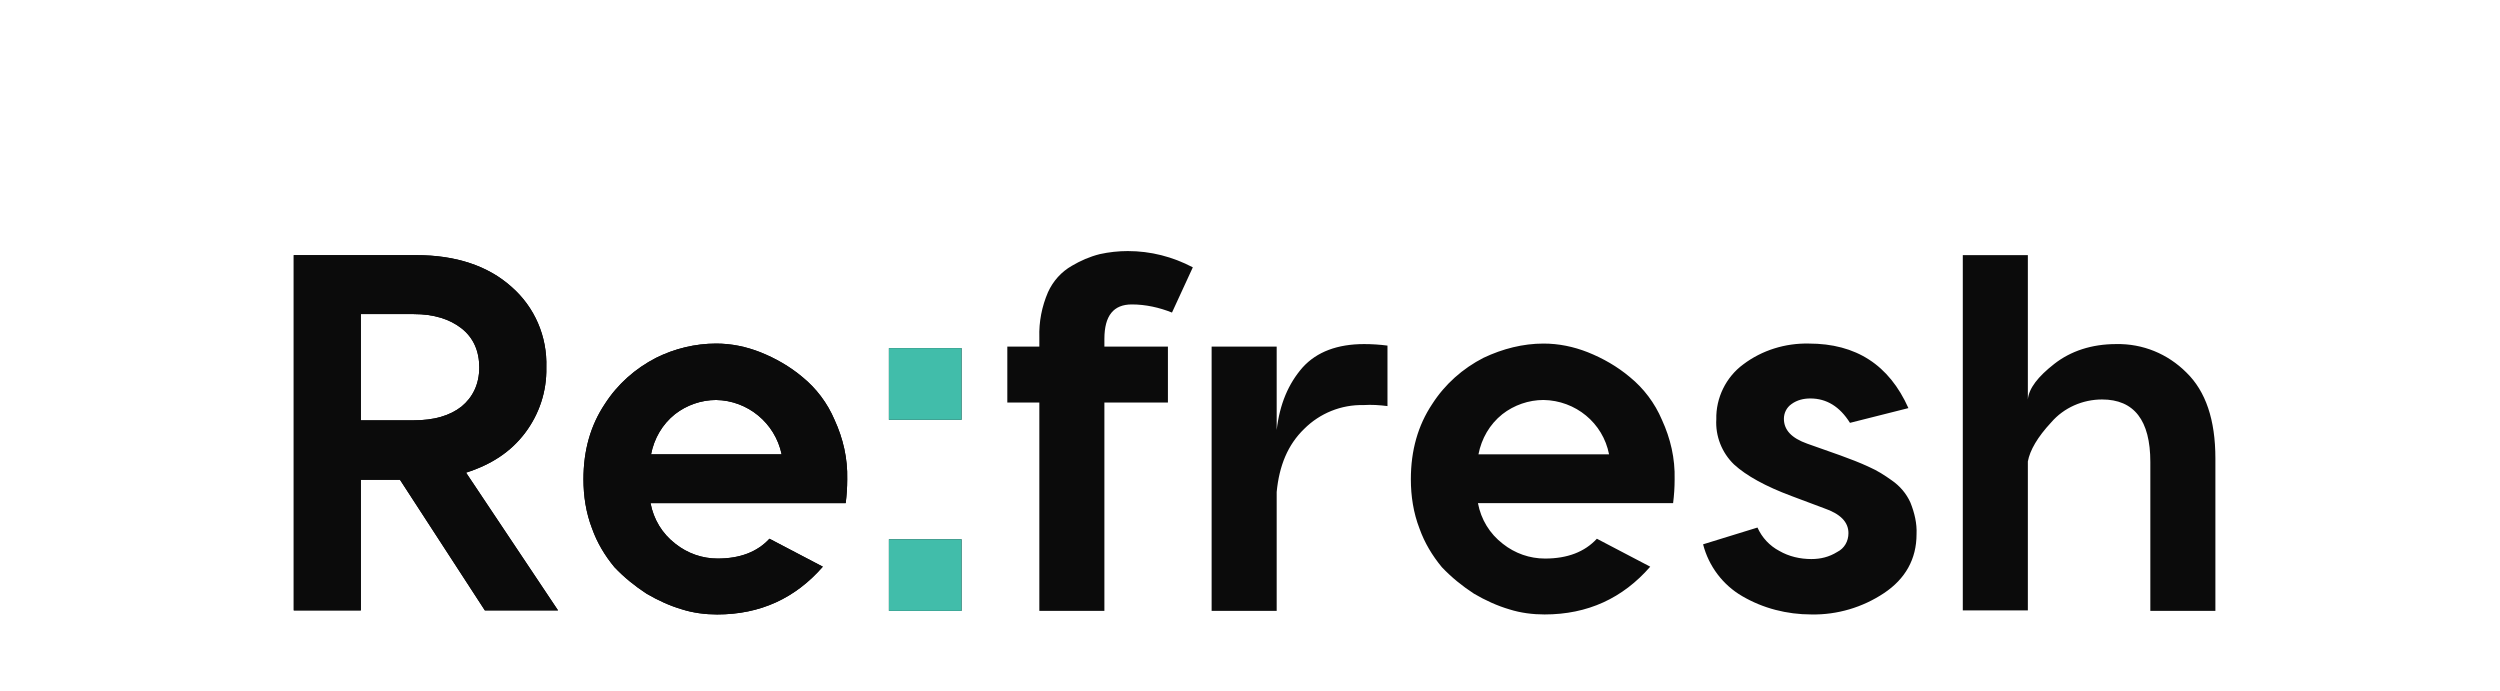 <?xml version="1.0" encoding="UTF-8"?> <!-- Generator: Adobe Illustrator 24.1.2, SVG Export Plug-In . SVG Version: 6.00 Build 0) --> <svg xmlns="http://www.w3.org/2000/svg" xmlns:xlink="http://www.w3.org/1999/xlink" id="Слой_1" x="0px" y="0px" viewBox="0 0 491.9 136" style="enable-background:new 0 0 491.9 136;" xml:space="preserve"> <style type="text/css"> .st0{fill:#0B0B0B;} .st1{fill:#41BDAA;} </style> <g id="Слой_1-2"> <path class="st0" d="M109.8,120.1H95.4L78.7,94.4H71v25.7H57.8V50.2h24.1c7.8,0,14.1,2.1,18.7,6.2c4.6,4,7.1,9.8,6.9,15.9 c0.1,4.7-1.4,9.2-4.2,12.9c-2.8,3.7-6.6,6.2-11.6,7.8L109.8,120.1z M71,61.8v20.9h10.4c4,0,7.1-0.9,9.4-2.7 c2.2-1.8,3.5-4.4,3.5-7.7s-1.2-5.9-3.5-7.7c-2.3-1.8-5.4-2.8-9.4-2.8L71,61.8L71,61.8z M140.9,67.6c3,0,5.9,0.6,8.7,1.7 c3,1.2,5.8,2.8,8.3,4.9c2.7,2.2,4.9,5.1,6.3,8.4c1.7,3.7,2.6,7.6,2.5,11.7c0,1.6-0.1,3.1-0.3,4.7H128c0.6,3.2,2.3,6,4.9,8 c2.4,1.9,5.3,2.9,8.3,2.9c4.4,0,7.8-1.3,10.2-3.9l10.5,5.5c-5.4,6.2-12.3,9.4-20.8,9.4c-2.3,0-4.7-0.3-6.9-1 c-2.4-0.7-4.8-1.8-7-3.1c-2.3-1.5-4.4-3.2-6.3-5.2c-1.9-2.3-3.4-4.8-4.4-7.6c-1.2-3.1-1.7-6.4-1.7-9.7c0-5.7,1.4-10.6,4.2-14.8 c2.5-3.9,6-7,10.1-9.1C132.7,68.6,136.8,67.6,140.9,67.6z M140.9,78.7c-2.9,0-5.8,1-8.1,2.8c-2.5,2-4.1,4.8-4.7,7.9h25.7 C152.5,83.2,147.1,78.8,140.9,78.7z"></path> <path class="st0" d="M109.8,120.1H95.4L78.7,94.4H71v25.7H57.8V50.2h24.1c7.8,0,14.1,2.1,18.7,6.2c4.6,4,7.1,9.8,6.9,15.9 c0.1,4.7-1.4,9.2-4.2,12.9c-2.8,3.7-6.6,6.2-11.6,7.8L109.8,120.1z M71,61.8v20.9h10.4c4,0,7.1-0.9,9.4-2.7 c2.2-1.8,3.5-4.4,3.5-7.7s-1.2-5.9-3.5-7.7c-2.3-1.8-5.4-2.8-9.4-2.8L71,61.8L71,61.8z M140.9,67.6c3,0,5.9,0.6,8.7,1.7 c3,1.2,5.8,2.8,8.3,4.9c2.7,2.2,4.9,5.1,6.3,8.4c1.7,3.7,2.6,7.6,2.5,11.7c0,1.6-0.1,3.1-0.3,4.7H128c0.6,3.2,2.3,6,4.9,8 c2.4,1.9,5.3,2.9,8.3,2.9c4.4,0,7.8-1.3,10.2-3.9l10.5,5.5c-5.4,6.2-12.3,9.4-20.8,9.4c-2.3,0-4.7-0.3-6.9-1 c-2.4-0.7-4.8-1.8-7-3.1c-2.3-1.5-4.4-3.2-6.3-5.2c-1.9-2.3-3.4-4.8-4.4-7.6c-1.2-3.1-1.7-6.4-1.7-9.7c0-5.7,1.4-10.6,4.2-14.8 c2.5-3.9,6-7,10.1-9.1C132.7,68.6,136.8,67.6,140.9,67.6z M140.9,78.7c-2.9,0-5.8,1-8.1,2.8c-2.5,2-4.1,4.8-4.7,7.9h25.7 C152.5,83.2,147.1,78.8,140.9,78.7z"></path> <path class="st0" d="M189.2,68.5v14.1h-14.3V68.5H189.2z M189.2,106.1v14.1h-14.3v-14.1H189.2z"></path> <path class="st1" d="M189.2,68.5v14.1h-14.3V68.5H189.2z M189.2,106.1v14.1h-14.3v-14.1H189.2z"></path> <path class="st0" d="M222.7,59.9c-3.6,0-5.4,2.2-5.4,6.8v1.5h12.5v11h-12.5v41h-12.8v-41h-6.3v-11h6.3v-1.8 c-0.1-3.1,0.5-6.1,1.7-8.9c1-2.2,2.6-4,4.7-5.2c1.7-1,3.5-1.8,5.5-2.3c1.8-0.4,3.7-0.6,5.5-0.6c4.5,0,8.8,1.1,12.8,3.2l-4.1,8.9 C228.1,60.5,225.4,59.9,222.7,59.9z M268.4,67.7c1.5,0,3.1,0.1,4.6,0.3v11.9c-1.6-0.2-3.1-0.3-4.7-0.2c-4.4-0.1-8.6,1.6-11.7,4.7 c-3.2,3.1-4.9,7.2-5.4,12.4v23.4h-12.8v-52h12.8v16.4c0.6-5.1,2.3-9.1,5.1-12.3C259.1,69.2,263.2,67.7,268.4,67.7z M303.7,67.6 c3,0,5.9,0.6,8.7,1.7c3,1.2,5.8,2.8,8.3,4.9c2.7,2.2,4.9,5.1,6.3,8.4c1.7,3.7,2.6,7.6,2.5,11.7c0,1.6-0.1,3.1-0.3,4.7h-38.4 c0.6,3.2,2.3,6,4.9,8c2.4,1.9,5.3,2.9,8.3,2.9c4.4,0,7.8-1.3,10.2-3.9l10.5,5.5c-5.4,6.2-12.3,9.4-20.8,9.4c-2.3,0-4.7-0.3-6.9-1 c-2.4-0.7-4.8-1.8-7-3.1c-2.3-1.5-4.4-3.2-6.3-5.2c-1.9-2.3-3.4-4.8-4.4-7.6c-1.2-3.1-1.7-6.4-1.7-9.7c0-5.7,1.4-10.6,4.2-14.8 c2.5-3.9,6-7,10.1-9.1C295.7,68.6,299.7,67.6,303.7,67.6z M303.7,78.7c-2.9,0-5.8,1-8.1,2.8c-2.5,2-4.1,4.8-4.7,7.9h25.7 C315.4,83.2,310,78.8,303.7,78.7z M364,83.2c-2-3.2-4.6-4.8-7.8-4.8c-1.3,0-2.6,0.3-3.7,1.1c-1,0.7-1.5,1.8-1.5,2.9 c0,2.2,1.5,3.8,4.6,4.9l6.5,2.3c1.9,0.7,3.8,1.4,5.7,2.3c1.6,0.7,3,1.6,4.4,2.6c1.6,1.1,2.9,2.6,3.7,4.4c0.8,2,1.3,4.1,1.2,6.2 c0,4.9-2.2,8.8-6.4,11.6c-4.2,2.8-9.2,4.3-14.3,4.2c-4.8,0-9.5-1.2-13.6-3.6c-3.8-2.2-6.6-5.9-7.7-10.2l10.7-3.3 c0.9,2,2.4,3.6,4.3,4.6c1.9,1.1,4.1,1.6,6.3,1.6c1.8,0,3.5-0.4,5.1-1.4c1.4-0.7,2.2-2.1,2.2-3.7c0-2.2-1.6-3.8-4.8-4.9l-6.4-2.4 c-5.1-1.9-8.9-4-11.3-6.2c-2.4-2.3-3.7-5.6-3.5-8.9c-0.1-4.2,1.9-8.3,5.3-10.8c3.7-2.8,8.3-4.2,12.9-4.1c9.3,0,15.8,4.2,19.6,12.7 L364,83.2z M416.4,67.7c5.2-0.1,10.1,1.9,13.8,5.6c3.8,3.7,5.7,9.3,5.7,16.9v30h-12.8V90.9c0-8.2-3.2-12.3-9.5-12.3 c-3.8,0-7.5,1.6-10,4.5c-2.7,2.9-4.2,5.5-4.6,7.7v29.3h-12.8V50.2H399v28.4c0.2-2.2,2-4.5,5.2-7S411.5,67.7,416.4,67.7z"></path> </g> </svg> 